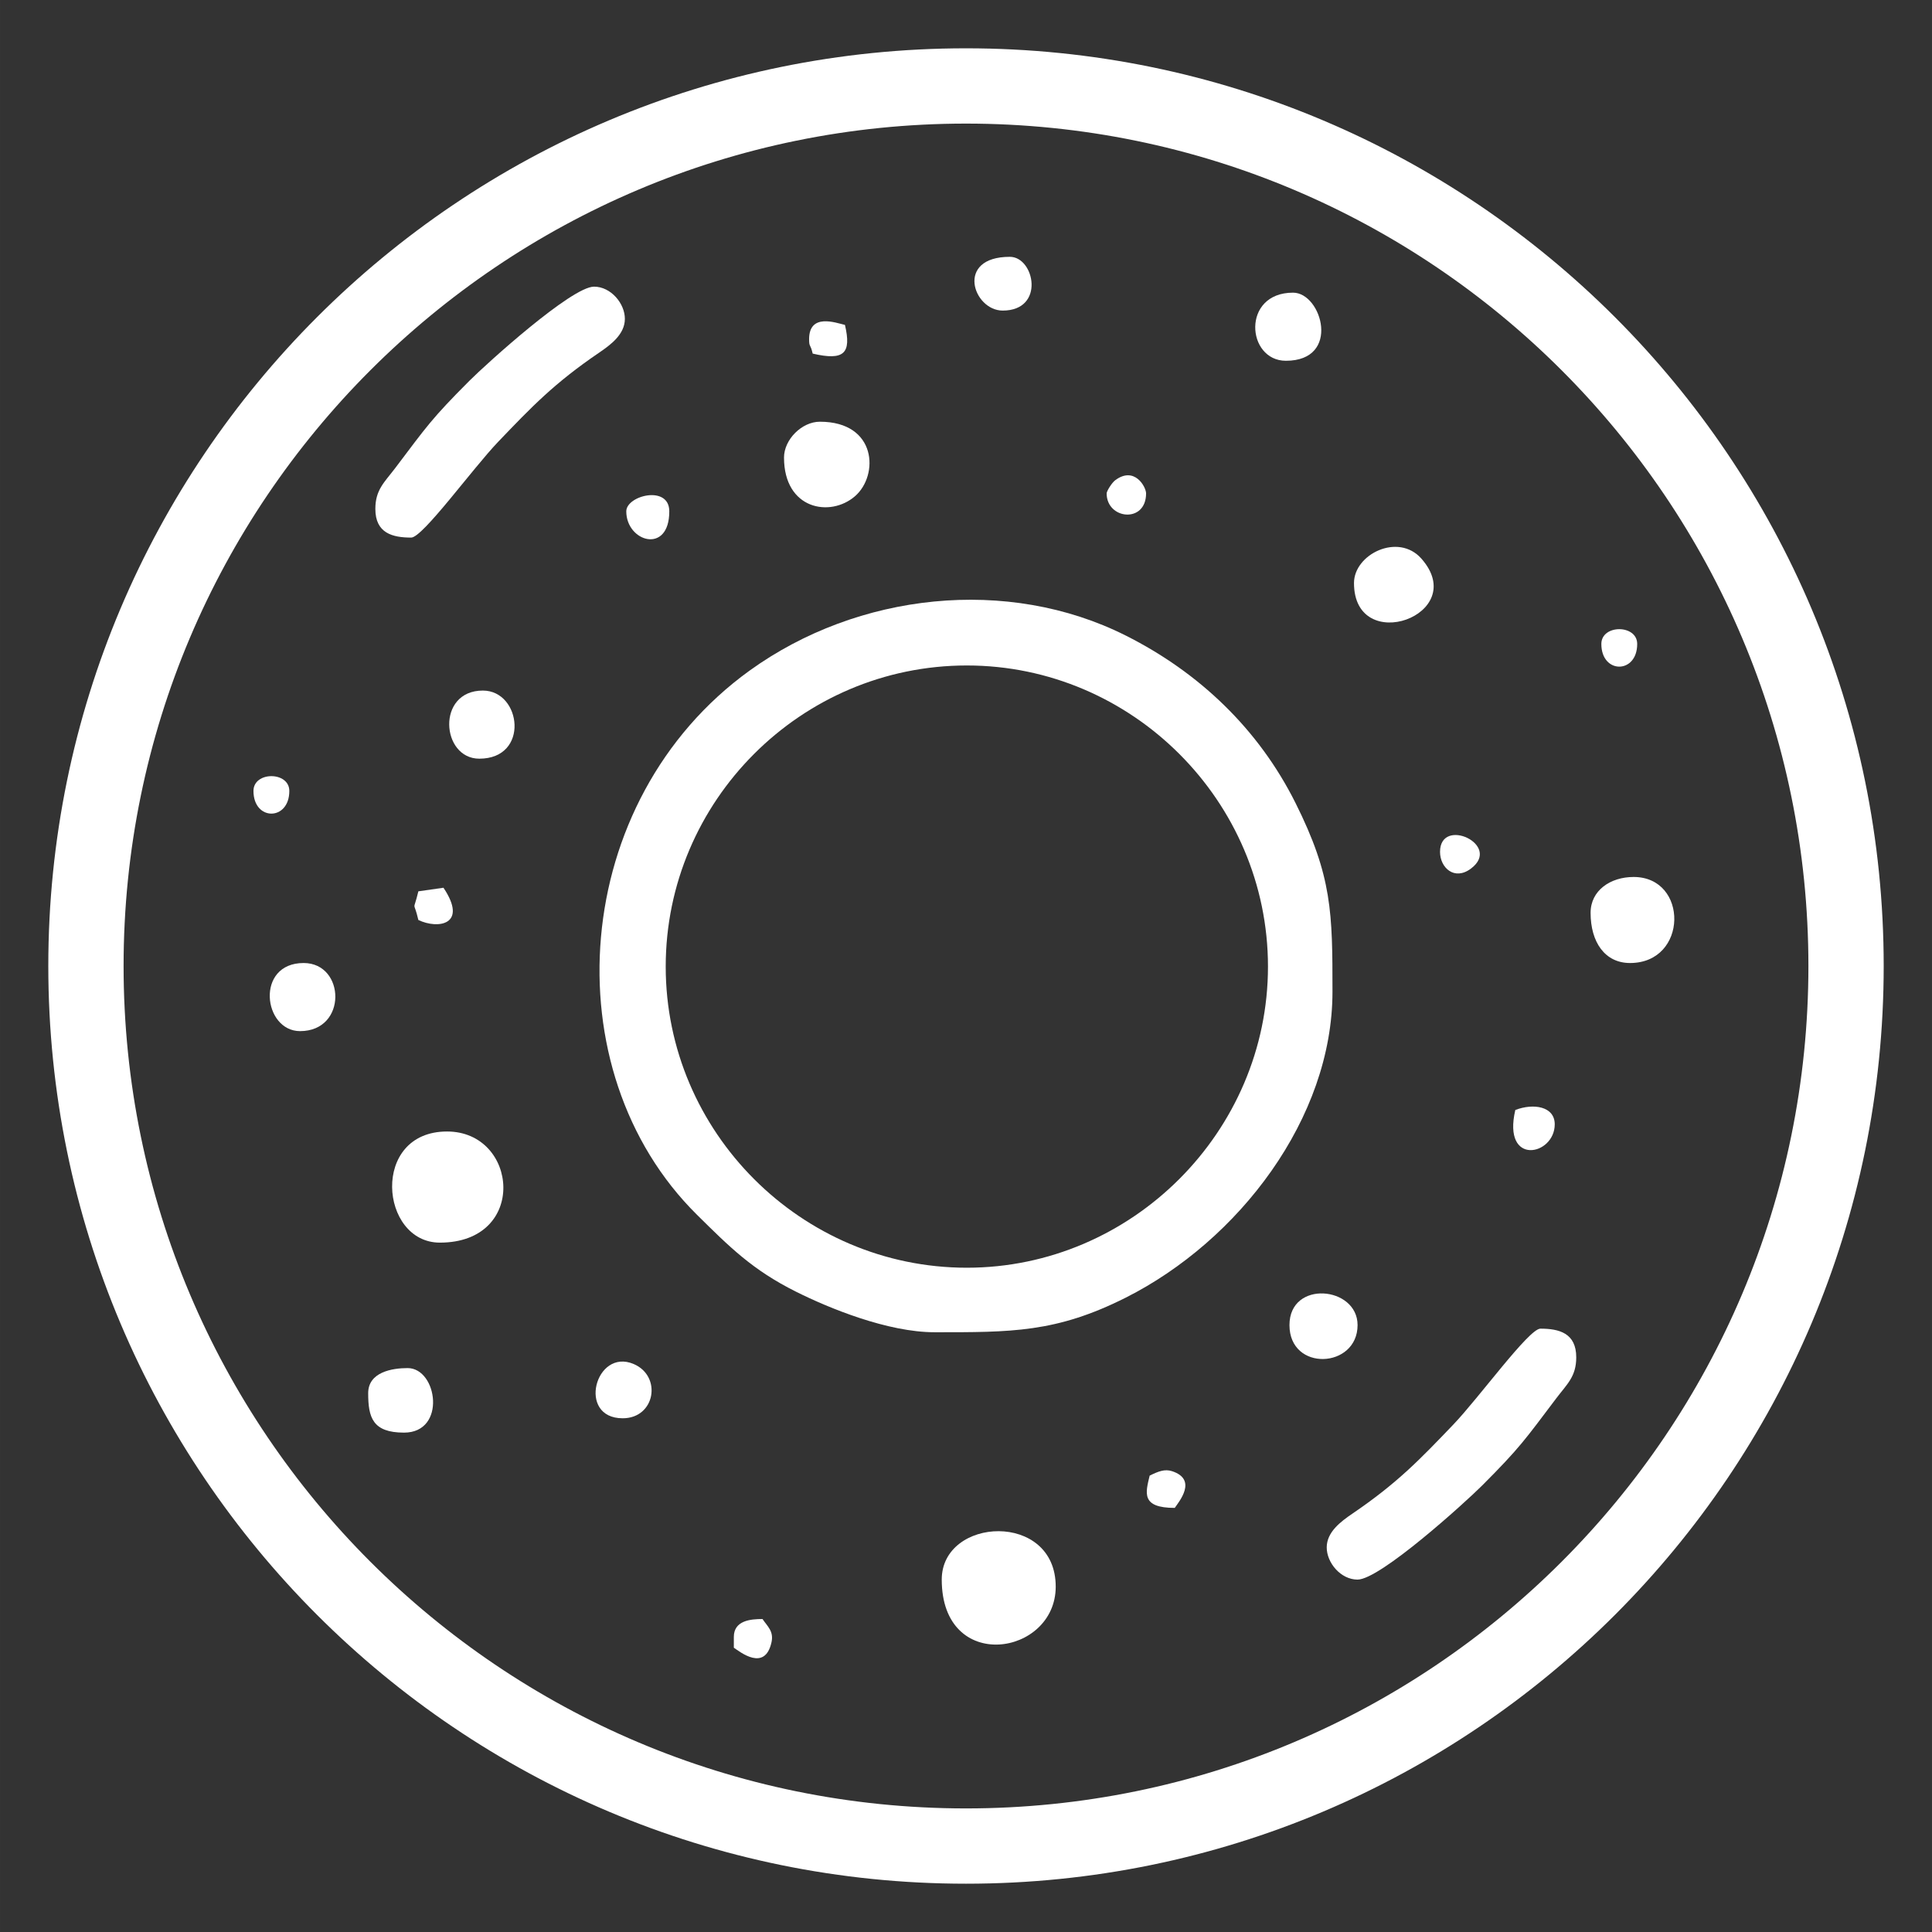 <?xml version="1.0" encoding="UTF-8"?>
<!DOCTYPE svg PUBLIC "-//W3C//DTD SVG 1.1//EN" "http://www.w3.org/Graphics/SVG/1.1/DTD/svg11.dtd">
<!-- Creator: CorelDRAW 2020 (64-Bit) -->
<svg xmlns="http://www.w3.org/2000/svg" xml:space="preserve" width="0.667in" height="0.667in" version="1.1" style="shape-rendering:geometricPrecision; text-rendering:geometricPrecision; image-rendering:optimizeQuality; fill-rule:evenodd; clip-rule:evenodd"
viewBox="0 0 1797.68 1797.69"
 xmlns:xlink="http://www.w3.org/1999/xlink"
 xmlns:xodm="http://www.corel.com/coreldraw/odm/2003">
 <rect x="0" y="0" width="1797.68" height="1797.69" fill="#333333" stroke="none"/>
 <defs>
  <style type="text/css">
   <![CDATA[
    .fil0 {fill:none}
    .fil1 {fill:white}
   ]]>
  </style>
 </defs>
 <g id="Layer_x0020_1">
  <g id="_2746487127168">
   <rect class="fil0" x="-0.01" y="0" width="1797.69" height="1797.69"/>
   <g>
    <path class="fil1" d="M898.84 44.95c471.6,0 853.9,382.3 853.9,853.9 0,471.6 -382.3,853.9 -853.9,853.9 -471.6,0 -853.9,-382.3 -853.9,-853.9 0,-471.6 382.3,-853.9 853.9,-853.9zm0 70.05c432.91,0 783.85,350.93 783.85,783.85 0,432.92 -350.94,783.85 -783.85,783.85 -432.91,0 -783.85,-350.93 -783.85,-783.85 0,-432.92 350.94,-783.85 783.85,-783.85z"/>
    <path class="fil1" d="M619.43 899.4c0,-154.19 125.94,-280.19 280.19,-280.19 153.99,0 280.2,126.47 280.2,280.19 0,153.53 -126.65,280.19 -280.2,280.19 -153.94,0 -280.19,-126.15 -280.19,-280.19zm250.17 340.23c71,0 113.05,0.48 177.92,-32.22 105.03,-52.93 192.32,-166.74 192.32,-284.67 0,-73.33 -0.2,-107.21 -34.45,-175.69 -34.35,-68.67 -89.53,-121.31 -157.88,-155.67 -109.88,-55.23 -249.25,-40.06 -349.97,32.56 -167.49,120.76 -185.12,371.88 -48.95,506.45 30.2,29.85 51.39,51.16 91.98,71.46 30.73,15.38 85.36,37.77 129.02,37.77z"/>
    <path class="fil1" d="M1263.19 1469.78c20.92,0 99.97,-71.61 115.92,-87.55 35.25,-35.28 39.86,-42.62 68.97,-81.13 10.07,-13.31 18.58,-20.22 18.58,-38.12 0,-22.63 -15.99,-26.69 -33.36,-26.69 -10.69,0 -57.23,64.4 -80.95,89.17 -31.1,32.48 -52.03,54.41 -93.89,82.9 -11.16,7.59 -23.87,17.19 -23.97,31.35 -0.1,14.26 12.95,30.08 28.7,30.08z"/>
    <path class="fil1" d="M876.27 1469.78c0,87.76 105.93,71.14 106.05,6.67 0.13,-70.52 -106.05,-65.14 -106.05,-6.67z"/>
    <path class="fil1" d="M409.29 1156.24c82.22,0 73.08,-103.4 6.68,-103.4 -71.43,0 -62.66,103.4 -6.68,103.4z"/>
    <path class="fil1" d="M729.51 425.76c0,48.2 42.88,55.98 66.01,35.99 22.36,-19.33 20.59,-69.35 -32.66,-69.35 -16.77,0 -33.36,16.58 -33.36,33.36z"/>
    <path class="fil1" d="M1480.01 849.37c0,27.16 13.25,46.7 36.69,46.7 54.13,0 54.61,-80.06 3.34,-80.06 -21.54,0 -40.03,12.48 -40.03,33.36z"/>
    <path class="fil1" d="M1259.86 542.49c0,68.49 108.9,29.67 62.72,-22.69 -21.52,-24.4 -62.72,-4.14 -62.72,22.69z"/>
    <path class="fil1" d="M1196.49 335.69c51.57,0 33.62,-63.37 6.67,-63.37 -48.16,0 -43.45,63.37 -6.67,63.37z"/>
    <path class="fil1" d="M279.2 959.44c44.17,0 42.22,-63.37 3.34,-63.37 -45.16,0 -37.78,63.37 -3.34,63.37z"/>
    <path class="fil1" d="M1199.82 1232.96c0,43.69 63.37,40.5 63.37,0 0,-36.18 -63.37,-42.25 -63.37,0z"/>
    <path class="fil1" d="M445.98 705.94c47.09,0 39.23,-63.38 3.33,-63.38 -43.53,0 -38.91,63.38 -3.33,63.38z"/>
    <path class="fil1" d="M342.58 1296.34c0,22.6 4.11,36.69 33.36,36.69 39.72,0 31.13,-60.05 3.33,-60.05 -14.29,0 -36.69,3.65 -36.69,23.36z"/>
    <path class="fil1" d="M579.41 1319.68c30.37,0 36.73,-39.24 10.16,-50.51 -35.66,-15.13 -53,50.51 -10.16,50.51z"/>
    <path class="fil1" d="M932.98 288.99c39.72,0 29.73,-50.02 6.67,-50.02 -51.27,0 -34.07,50.02 -6.67,50.02z"/>
    <path class="fil1" d="M582.74 475.79c0,28.49 40.02,40.32 40.02,0 0,-24.87 -40.02,-14.71 -40.02,0z"/>
    <path class="fil1" d="M1409.96 1032.83c-12.27,52.68 36.69,42.43 36.69,13.33 0,-16.77 -19.88,-19.85 -36.69,-13.33z"/>
    <path class="fil1" d="M682.81 1523.15l0 10.01c5.72,3.83 28.98,22.68 35.06,-5.12 2.24,-10.24 -3.82,-14.78 -8.38,-21.57 -11.04,0 -26.68,1.35 -26.68,16.68z"/>
    <path class="fil1" d="M1029.71 459.1c0,24.28 36.69,28.21 36.69,0 0,-6.04 -10.82,-25.76 -28.83,-12.16 -2.94,2.23 -7.86,9.95 -7.86,12.16z"/>
    <path class="fil1" d="M1339.92 792.67c0,14.67 13.38,27.16 28.83,15.49 29.19,-22.04 -28.83,-48.83 -28.83,-15.49z"/>
    <path class="fil1" d="M1069.73 1373.05c-3.82,16 -8.2,30.02 23.36,30.02 3.82,-5.71 21.51,-26.3 -2.52,-34.16 -6.74,-2.21 -12.78,0.15 -20.84,4.14z"/>
    <path class="fil1" d="M752.86 315.68c0,7.64 1.14,3.87 3.33,13.34 29.31,6.83 36.2,-0.18 30.02,-26.69 -8.54,-1.99 -33.36,-11.29 -33.36,13.34z"/>
    <path class="fil1" d="M389.28 829.36c-5.12,21.39 -4.71,6.44 0,26.68 18.32,8.8 46.45,4.49 23.35,-30.01l-23.35 3.33z"/>
    <path class="fil1" d="M235.84 735.95c0,28.14 33.36,28.14 33.36,0 0,-18.34 -33.36,-18.34 -33.36,0z"/>
    <path class="fil1" d="M1490.02 599.19c0,28.13 33.36,28.13 33.36,0 0,-18.34 -33.36,-18.34 -33.36,0z"/>
    <path class="fil1" d="M552.72 266.73c-20.91,0 -99.97,71.61 -115.91,87.55 -35.25,35.28 -39.86,42.61 -68.97,81.13 -10.07,13.31 -18.59,20.22 -18.59,38.12 0,22.63 16,26.68 33.36,26.68 10.7,0 57.23,-64.39 80.96,-89.16 31.1,-32.48 52.03,-54.41 93.88,-82.9 11.17,-7.59 23.88,-17.19 23.97,-31.35 0.11,-14.26 -12.94,-30.08 -28.7,-30.08z"/>
   </g>
  </g>
 </g>
</svg>
